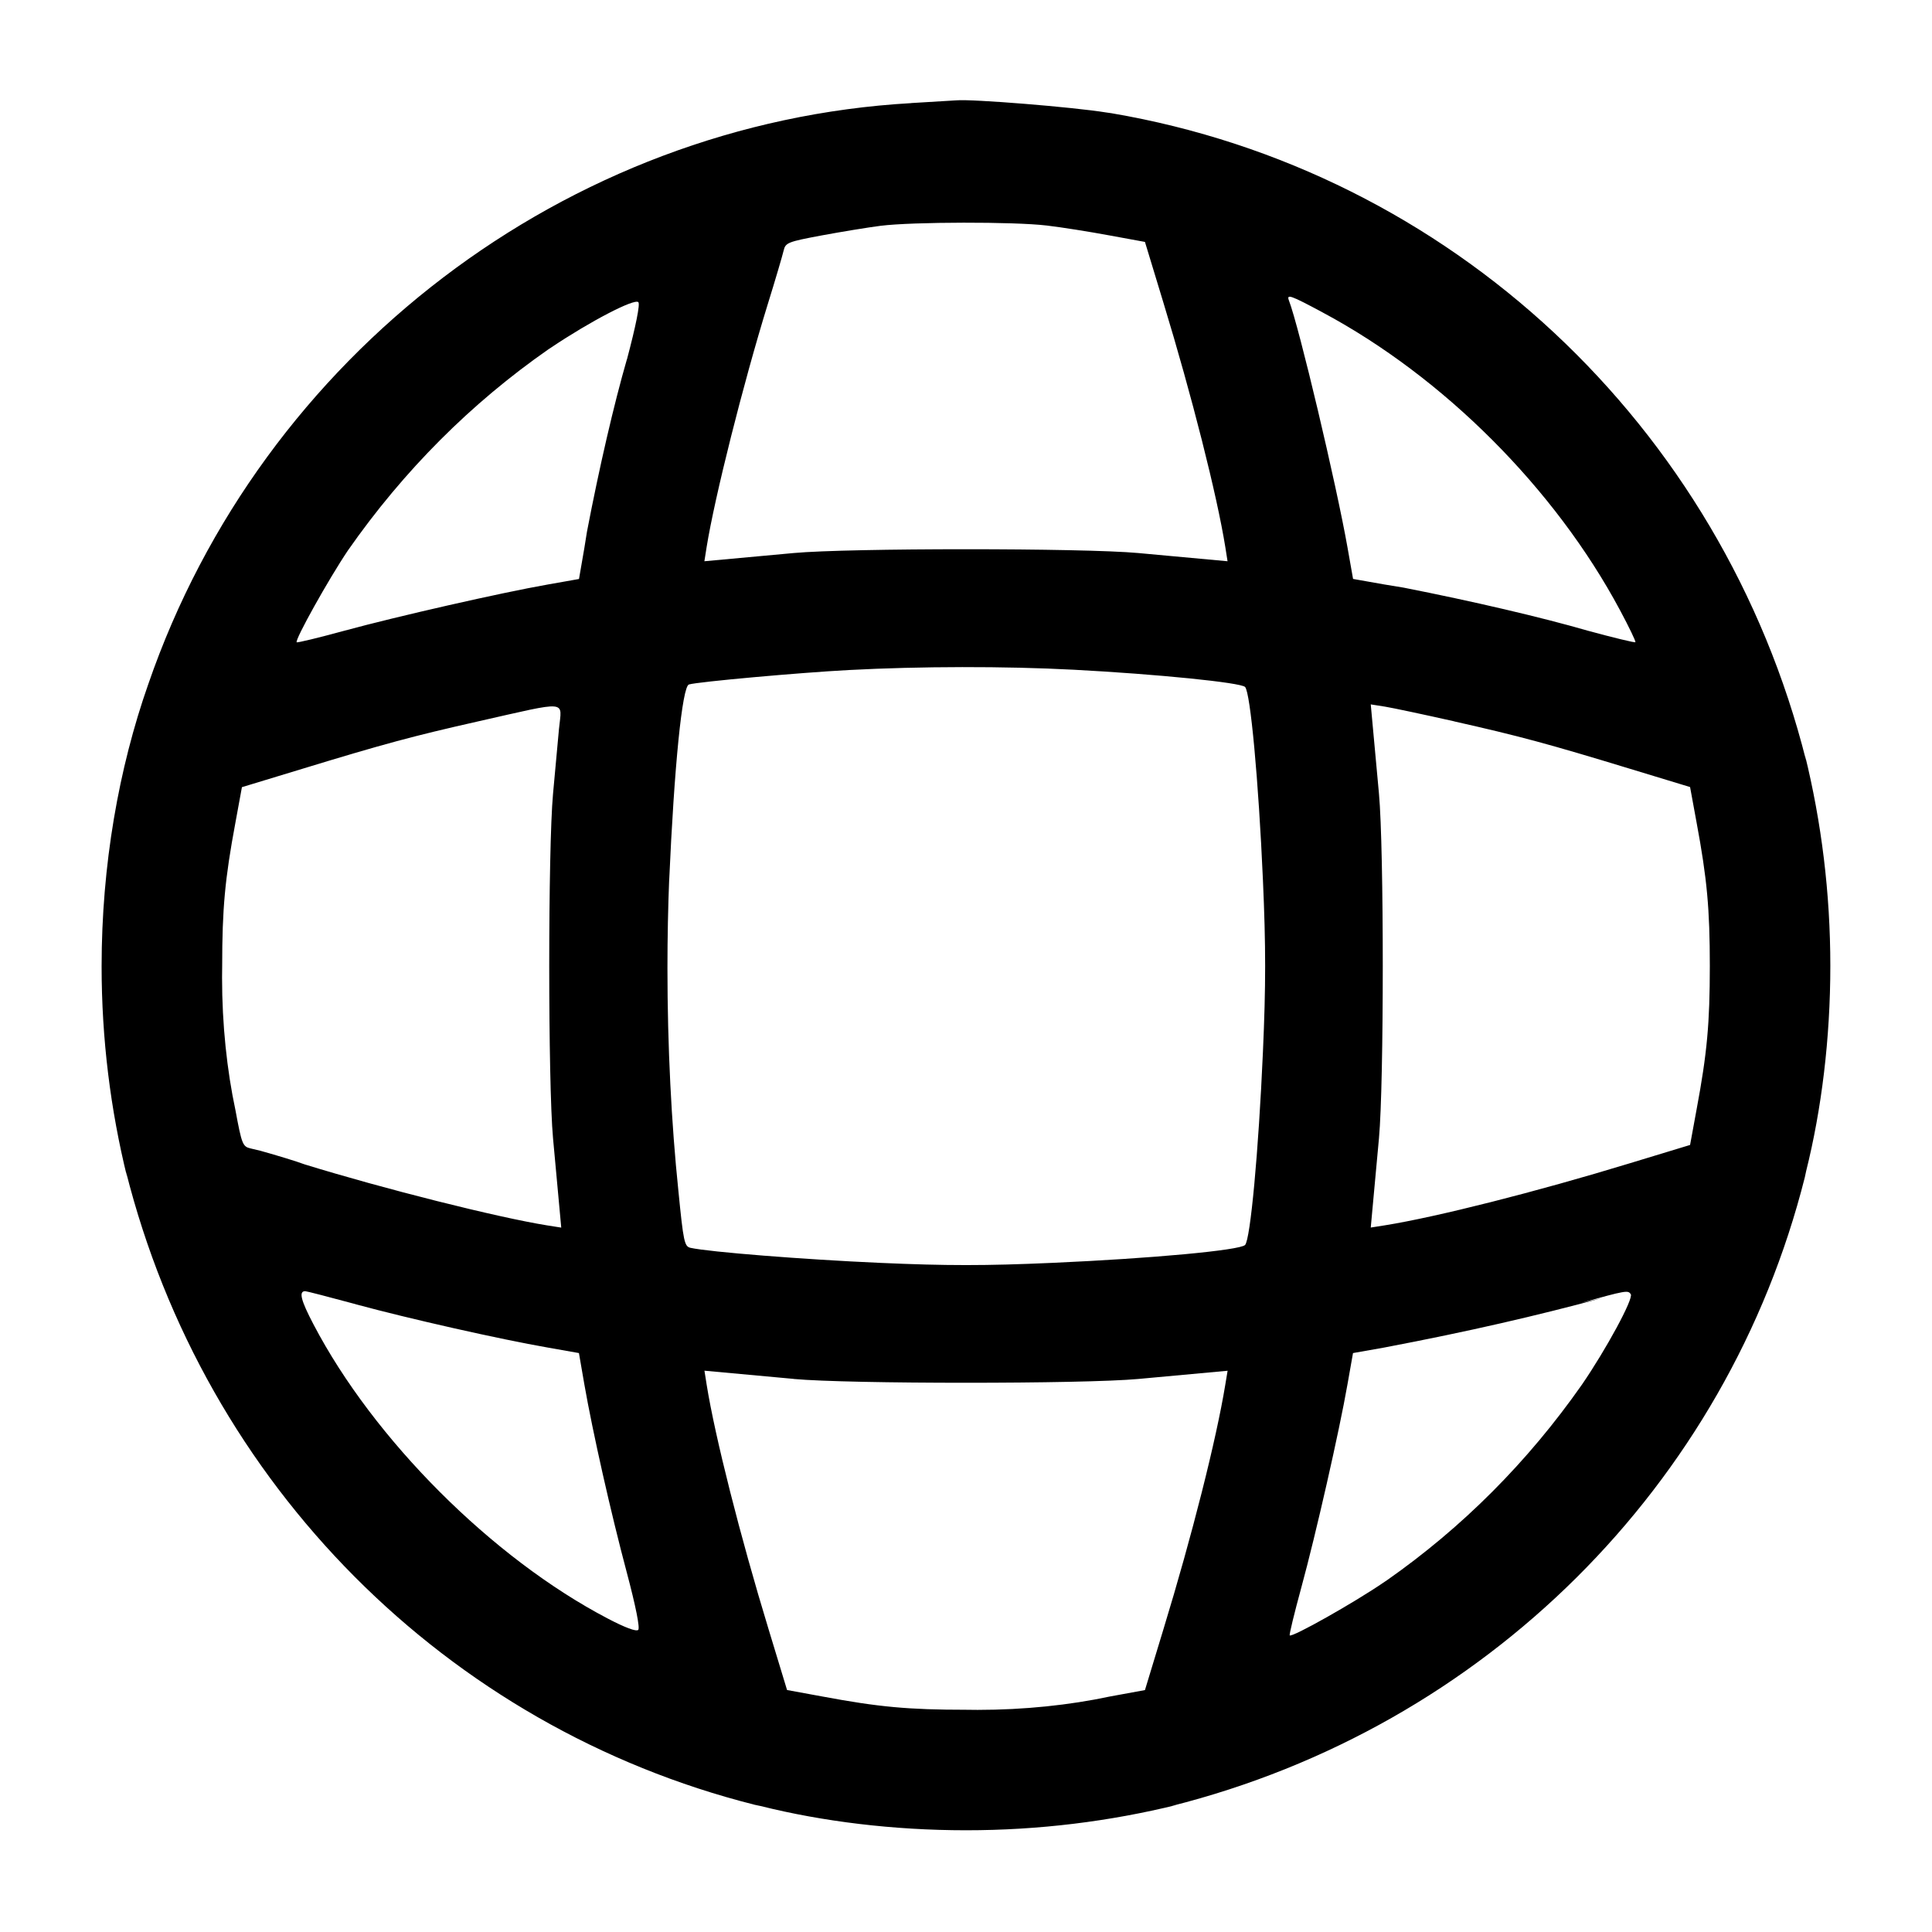 <!-- Generated by IcoMoon.io -->
<svg version="1.1" xmlns="http://www.w3.org/2000/svg" width="32" height="32" viewBox="0 0 32 32">
<title>global</title>
<path d="M15.093 1.708c-5.705 0.325-10.757 4.171-12.636 9.621-0.491 1.395-0.774 3.003-0.774 4.677 0 1.204 0.147 2.374 0.423 3.493l-0.021-0.1c1.306 5.196 5.318 9.209 10.416 10.494l0.099 0.021c1.021 0.255 2.194 0.401 3.4 0.401s2.379-0.146 3.5-0.422l-0.1 0.021c5.196-1.306 9.209-5.318 10.494-10.416l0.021-0.099c0.255-1.021 0.401-2.194 0.401-3.4s-0.146-2.379-0.422-3.5l0.021 0.1c-1.396-5.555-5.896-9.769-11.507-10.724l-0.085-0.012c-0.544-0.089-2.224-0.225-2.483-0.201l-0.747 0.045zM17.335 3.735c0.248 0.029 0.717 0.104 1.040 0.164l0.589 0.108 0.303 0.997c0.475 1.556 0.891 3.203 1.028 4.057l0.037 0.235-1.479-0.136c-0.909-0.084-4.797-0.084-5.707 0l-1.479 0.136 0.037-0.235c0.132-0.821 0.605-2.703 1.012-4.021 0.128-0.411 0.245-0.811 0.263-0.888 0.031-0.132 0.065-0.147 0.633-0.253 0.329-0.061 0.768-0.133 0.973-0.159 0.532-0.067 2.215-0.069 2.748-0.005zM21.907 5.175c2.004 1.071 3.849 2.919 4.924 4.929 0.152 0.283 0.267 0.523 0.256 0.533s-0.368-0.076-0.793-0.192c-0.764-0.221-1.898-0.486-3.046-0.712l-0.322-0.053-0.515-0.091-0.091-0.515c-0.184-1.045-0.803-3.66-0.971-4.096-0.043-0.113 0.021-0.091 0.557 0.196zM10.383 5.953c-0.213 0.737-0.457 1.788-0.661 2.854l-0.043 0.268-0.089 0.515-0.515 0.091c-0.771 0.135-2.493 0.527-3.368 0.765-0.425 0.116-0.783 0.203-0.793 0.192-0.035-0.035 0.525-1.040 0.848-1.52 0.924-1.324 2.041-2.44 3.324-3.334l0.043-0.028c0.643-0.432 1.379-0.816 1.444-0.751 0.031 0.031-0.040 0.388-0.189 0.949zM17.787 11.093c1.383 0.073 2.76 0.212 2.835 0.285 0.088 0.088 0.223 1.543 0.296 3.195 0.049 1.107 0.049 1.747 0 2.853-0.073 1.652-0.208 3.107-0.296 3.195s-1.543 0.223-3.195 0.296c-1.104 0.049-1.749 0.049-2.853 0-1.265-0.056-2.827-0.18-3.137-0.249-0.101-0.023-0.117-0.096-0.201-0.947-0.115-1.105-0.181-2.388-0.181-3.686 0-0.505 0.010-1.007 0.030-1.507l-0.002 0.072c0.085-1.919 0.217-3.231 0.328-3.263 0.152-0.045 1.831-0.196 2.644-0.239 1.187-0.063 2.591-0.065 3.733-0.005zM9.259 12.067l-0.099 1.080c-0.084 0.909-0.084 4.797 0 5.707l0.1 1.087 0.036 0.392-0.235-0.037c-0.821-0.132-2.703-0.605-4.021-1.012-0.133-0.050-0.429-0.14-0.728-0.224l-0.16-0.038c-0.132-0.031-0.147-0.065-0.252-0.633-0.141-0.66-0.222-1.419-0.222-2.197 0-0.067 0.001-0.134 0.002-0.2l-0 0.010c0-0.947 0.045-1.445 0.219-2.375l0.108-0.589 0.997-0.303c1.347-0.411 1.835-0.543 2.908-0.785 1.531-0.345 1.392-0.357 1.347 0.119zM24.088 11.949c1.071 0.241 1.557 0.372 2.908 0.784l0.997 0.303 0.108 0.589c0.173 0.929 0.219 1.428 0.219 2.375s-0.045 1.445-0.219 2.375l-0.108 0.589-0.997 0.303c-1.556 0.475-3.203 0.891-4.057 1.028l-0.235 0.037 0.036-0.392 0.1-1.087c0.084-0.909 0.084-4.797 0-5.707l-0.1-1.087-0.036-0.392 0.235 0.037c0.129 0.021 0.647 0.131 1.149 0.244zM5.893 21.603c0.885 0.24 2.388 0.579 3.181 0.717l0.515 0.091 0.089 0.515c0.139 0.797 0.44 2.131 0.704 3.121 0.149 0.561 0.22 0.919 0.189 0.949-0.032 0.032-0.221-0.039-0.505-0.188-1.911-0.999-3.875-2.963-4.873-4.871-0.212-0.404-0.248-0.552-0.137-0.551 0.021 0 0.397 0.097 0.837 0.216zM27.011 21.436c0.047 0.075-0.408 0.913-0.808 1.496-0.9 1.285-1.984 2.368-3.228 3.24l-0.042 0.028c-0.492 0.339-1.532 0.925-1.571 0.887-0.011-0.011 0.076-0.368 0.192-0.793 0.239-0.875 0.631-2.597 0.765-3.368l0.091-0.515 0.515-0.091c1.43-0.272 2.528-0.529 3.612-0.82l-0.351 0.080c0.749-0.208 0.781-0.213 0.824-0.144zM13.147 22.84c0.909 0.084 4.797 0.084 5.707 0l1.479-0.136-0.039 0.235c-0.149 0.908-0.549 2.493-1.027 4.057l-0.303 0.997-0.589 0.108c-0.656 0.14-1.41 0.22-2.182 0.22-0.068 0-0.135-0.001-0.203-0.002l0.010 0c-0.947 0-1.445-0.045-2.375-0.219l-0.589-0.108-0.303-0.997c-0.475-1.556-0.891-3.203-1.028-4.057l-0.037-0.235 1.479 0.136z"></path>
</svg>
